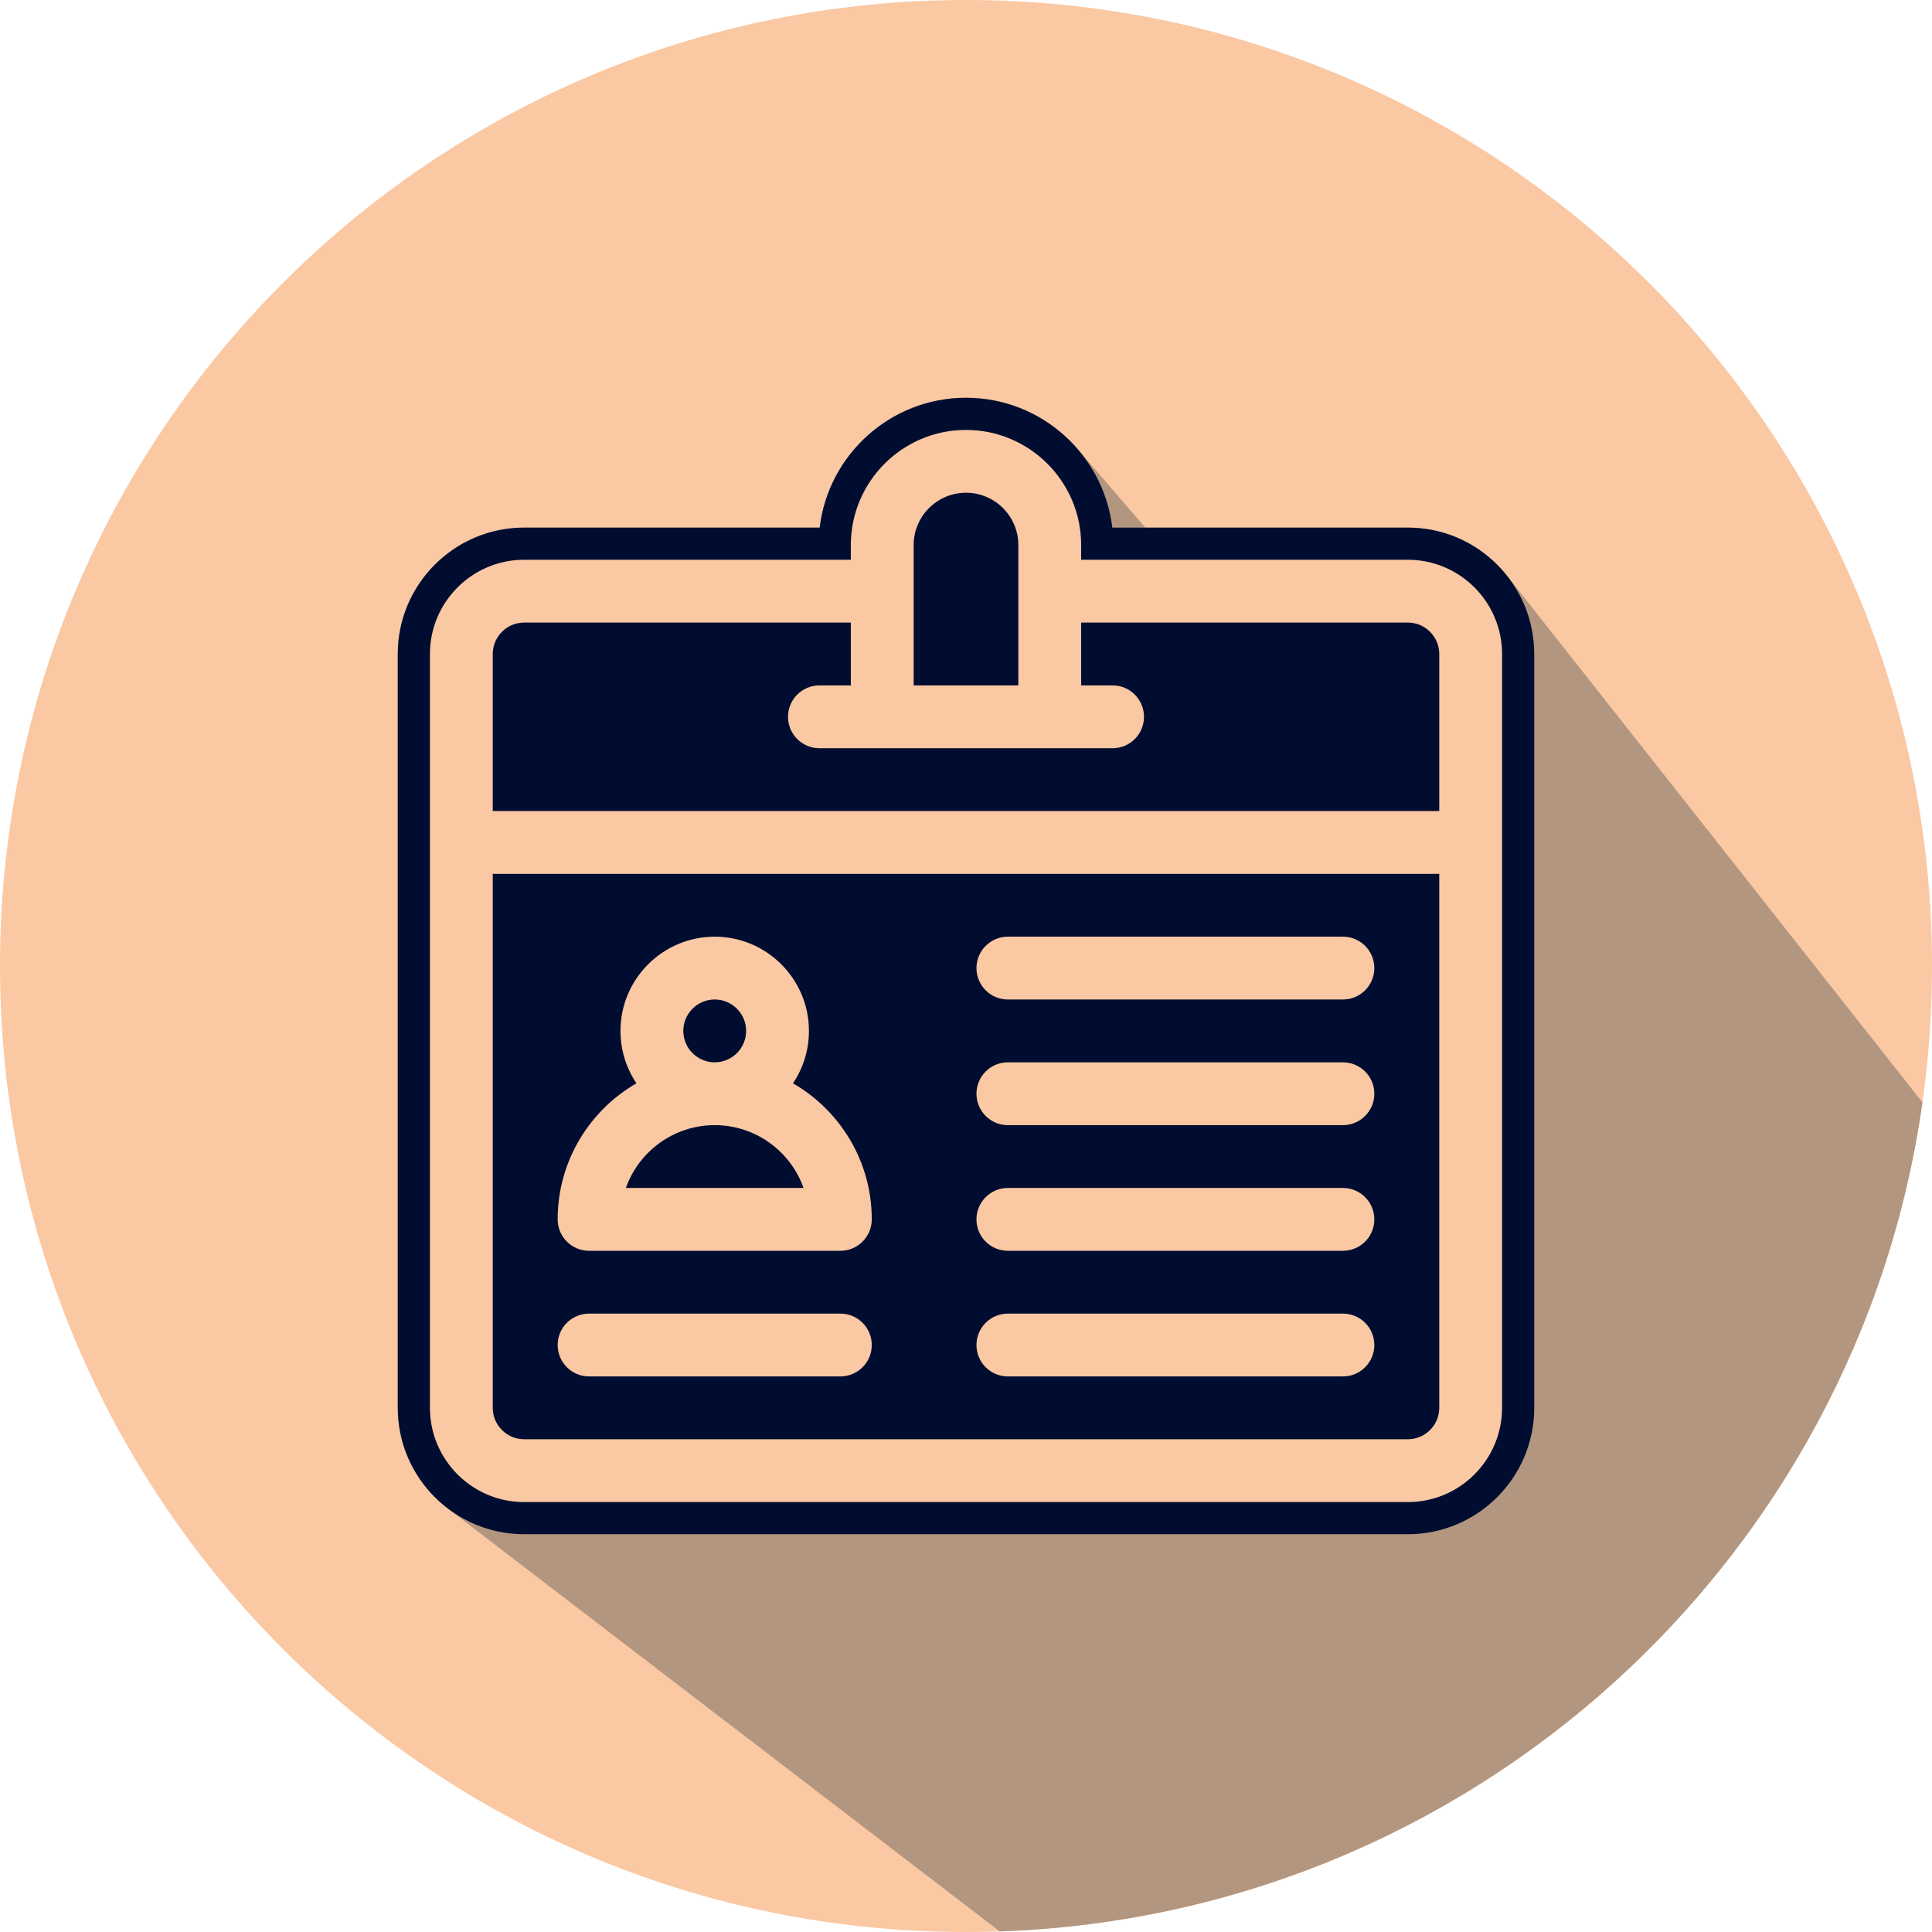 <?xml version="1.0" encoding="UTF-8" standalone="no"?><svg xmlns="http://www.w3.org/2000/svg" xmlns:xlink="http://www.w3.org/1999/xlink" fill="#000d30" height="850" preserveAspectRatio="xMidYMid meet" version="1" viewBox="0.0 0.0 850.0 850.0" width="850" zoomAndPan="magnify"><defs><clipPath id="a"><path d="M 175 175 L 846 175 L 846 850 L 175 850 Z M 175 175"/></clipPath><clipPath id="b"><path d="M 850 425 C 850 659.723 659.723 850 425 850 C 190.277 850 0 659.723 0 425 C 0 190.277 190.277 0 425 0 C 659.723 0 850 190.277 850 425"/></clipPath></defs><g><g id="change1_1"><path d="M 850 425 C 850 659.723 659.723 850 425 850 C 190.277 850 0 659.723 0 425 C 0 190.277 190.277 0 425 0 C 659.723 0 850 190.277 850 425" fill="#fac8a2"/></g><g clip-path="url(#a)"><g clip-path="url(#b)" id="change2_1"><path d="M 439.867 849.746 L 196.852 663.555 C 196.703 663.441 196.562 663.312 196.414 663.195 C 195.738 662.668 195.074 662.121 194.422 661.562 C 194.188 661.359 193.949 661.156 193.715 660.949 C 192.895 660.219 192.09 659.477 191.312 658.699 L 191.305 658.695 C 190.676 658.066 190.062 657.422 189.465 656.762 C 189.344 656.629 189.23 656.488 189.109 656.355 C 188.047 655.16 187.023 653.926 186.062 652.641 C 185.98 652.535 185.91 652.426 185.832 652.316 C 185.383 651.707 184.934 651.09 184.512 650.461 L 184.41 650.309 C 183.449 648.875 182.551 647.398 181.723 645.875 C 181.586 645.629 181.465 645.371 181.336 645.121 C 181.047 644.574 180.762 644.031 180.492 643.477 C 180.41 643.309 180.34 643.137 180.262 642.969 C 179.957 642.32 179.656 641.676 179.379 641.016 C 179.285 640.801 179.207 640.574 179.117 640.359 C 178.523 638.902 177.977 637.422 177.504 635.906 C 177.406 635.598 177.328 635.281 177.234 634.969 C 177.07 634.402 176.902 633.844 176.754 633.273 C 176.691 633.023 176.641 632.773 176.582 632.523 C 176.336 631.512 176.117 630.484 175.93 629.445 C 175.523 627.242 175.242 625 175.109 622.715 C 175.043 621.613 175 620.508 175 619.391 L 175 287.73 C 175 286.703 175.031 285.684 175.09 284.672 C 175.105 284.34 175.141 284.008 175.164 283.676 C 175.215 283 175.266 282.324 175.34 281.652 C 175.383 281.266 175.438 280.883 175.484 280.496 C 175.566 279.887 175.648 279.277 175.746 278.676 C 175.812 278.273 175.887 277.879 175.965 277.48 C 176.07 276.895 176.188 276.316 176.316 275.738 C 176.402 275.344 176.492 274.945 176.59 274.555 C 176.73 273.977 176.883 273.406 177.039 272.84 C 177.145 272.461 177.25 272.078 177.363 271.703 C 177.543 271.113 177.734 270.527 177.934 269.949 C 178.047 269.605 178.156 269.262 178.277 268.922 C 178.52 268.258 178.777 267.598 179.043 266.945 C 179.145 266.699 179.23 266.453 179.332 266.211 C 179.711 265.32 180.105 264.441 180.523 263.574 C 180.613 263.391 180.715 263.215 180.805 263.027 C 181.145 262.352 181.488 261.676 181.852 261.016 C 182.02 260.715 182.195 260.418 182.367 260.121 C 182.676 259.586 182.984 259.055 183.309 258.531 C 183.508 258.203 183.719 257.887 183.926 257.566 C 184.242 257.082 184.562 256.598 184.891 256.121 C 185.113 255.797 185.344 255.48 185.574 255.16 C 185.91 254.699 186.25 254.242 186.602 253.793 C 186.84 253.48 187.078 253.172 187.328 252.867 C 187.691 252.414 188.066 251.973 188.445 251.531 C 188.688 251.246 188.934 250.961 189.184 250.68 C 189.598 250.215 190.027 249.766 190.457 249.316 C 190.688 249.074 190.91 248.828 191.145 248.594 C 191.711 248.023 192.289 247.469 192.879 246.926 C 192.988 246.82 193.094 246.715 193.203 246.613 C 193.91 245.973 194.633 245.352 195.367 244.746 L 195.461 244.664 C 196.074 244.164 196.695 243.68 197.324 243.207 C 197.434 243.125 197.547 243.047 197.656 242.969 C 198.223 242.551 198.793 242.141 199.375 241.746 C 199.617 241.582 199.863 241.426 200.105 241.266 C 200.566 240.961 201.027 240.664 201.496 240.371 C 201.773 240.199 202.059 240.035 202.344 239.867 C 202.785 239.602 203.234 239.344 203.688 239.09 C 203.984 238.926 204.281 238.766 204.582 238.605 C 205.039 238.363 205.504 238.125 205.969 237.895 C 206.266 237.746 206.562 237.598 206.863 237.453 C 207.355 237.223 207.855 237 208.355 236.781 C 208.637 236.656 208.91 236.531 209.191 236.414 C 209.809 236.156 210.434 235.914 211.059 235.676 C 211.23 235.613 211.395 235.543 211.566 235.48 C 212.367 235.188 213.176 234.914 213.992 234.656 C 214.215 234.586 214.441 234.527 214.664 234.461 C 215.262 234.281 215.863 234.105 216.473 233.945 C 216.777 233.863 217.09 233.793 217.398 233.719 C 217.93 233.59 218.465 233.461 219.004 233.348 C 219.34 233.273 219.676 233.211 220.016 233.145 C 220.539 233.043 221.062 232.949 221.59 232.863 C 221.938 232.805 222.281 232.75 222.629 232.699 C 223.168 232.621 223.711 232.555 224.254 232.492 C 224.59 232.453 224.926 232.414 225.262 232.383 C 225.859 232.324 226.457 232.281 227.059 232.246 C 227.344 232.227 227.633 232.203 227.922 232.188 C 228.812 232.145 229.707 232.121 230.609 232.121 L 360.633 232.121 C 360.758 231.082 360.906 230.055 361.078 229.035 C 361.137 228.691 361.211 228.352 361.273 228.012 C 361.398 227.336 361.523 226.66 361.668 225.996 C 361.754 225.594 361.859 225.199 361.953 224.801 C 362.098 224.199 362.238 223.602 362.395 223.008 C 362.508 222.586 362.637 222.176 362.758 221.758 C 362.922 221.195 363.086 220.633 363.262 220.074 C 363.398 219.648 363.547 219.23 363.691 218.809 C 363.879 218.27 364.062 217.73 364.262 217.199 C 364.418 216.777 364.586 216.355 364.754 215.938 C 364.961 215.418 365.168 214.898 365.391 214.387 C 365.566 213.969 365.754 213.555 365.941 213.141 C 366.172 212.637 366.402 212.137 366.645 211.641 C 366.844 211.23 367.047 210.824 367.254 210.418 C 367.504 209.93 367.758 209.445 368.02 208.965 C 368.238 208.562 368.461 208.164 368.688 207.77 C 368.957 207.293 369.234 206.824 369.52 206.355 C 369.754 205.969 369.992 205.582 370.234 205.199 C 370.527 204.734 370.828 204.277 371.137 203.82 C 371.387 203.449 371.637 203.074 371.895 202.711 C 372.211 202.254 372.535 201.809 372.867 201.363 C 373.129 201.008 373.391 200.652 373.664 200.301 C 374.004 199.855 374.359 199.422 374.711 198.988 C 374.984 198.648 375.258 198.312 375.539 197.98 C 375.91 197.539 376.293 197.113 376.676 196.684 C 376.953 196.371 377.23 196.055 377.516 195.746 C 377.926 195.305 378.352 194.875 378.773 194.445 C 379.047 194.168 379.312 193.883 379.59 193.609 C 380.074 193.137 380.574 192.676 381.074 192.215 C 381.305 192 381.527 191.781 381.762 191.57 C 382.5 190.906 383.254 190.258 384.023 189.629 L 384.031 189.621 C 384.754 189.035 385.484 188.461 386.23 187.902 C 386.469 187.727 386.715 187.559 386.953 187.387 C 387.469 187.008 387.984 186.633 388.512 186.273 C 388.812 186.066 389.121 185.871 389.43 185.672 C 389.906 185.355 390.383 185.043 390.867 184.738 C 391.199 184.531 391.543 184.336 391.879 184.133 C 392.348 183.852 392.812 183.574 393.289 183.309 C 393.645 183.105 394.008 182.914 394.367 182.719 C 394.836 182.469 395.305 182.219 395.777 181.977 C 396.152 181.785 396.527 181.605 396.906 181.426 C 397.379 181.195 397.852 180.969 398.332 180.754 C 398.719 180.578 399.109 180.41 399.5 180.242 C 399.98 180.035 400.461 179.832 400.945 179.637 C 401.344 179.48 401.746 179.324 402.148 179.172 C 402.633 178.988 403.125 178.809 403.617 178.637 C 404.027 178.492 404.434 178.352 404.848 178.219 C 405.344 178.055 405.848 177.898 406.352 177.746 C 406.762 177.621 407.176 177.5 407.594 177.383 C 408.105 177.242 408.621 177.105 409.141 176.977 C 409.555 176.871 409.973 176.766 410.391 176.668 C 410.918 176.547 411.449 176.438 411.98 176.328 C 412.398 176.242 412.812 176.156 413.23 176.078 C 413.781 175.977 414.336 175.891 414.891 175.805 C 415.297 175.738 415.703 175.668 416.117 175.613 C 416.699 175.531 417.285 175.469 417.871 175.406 C 418.262 175.363 418.648 175.312 419.043 175.273 C 419.695 175.215 420.355 175.176 421.016 175.137 C 421.348 175.117 421.672 175.086 422.004 175.07 C 422.996 175.023 423.996 175 425 175 C 426.141 175 427.273 175.035 428.398 175.094 C 428.766 175.113 429.121 175.145 429.484 175.172 C 430.25 175.223 431.012 175.285 431.77 175.363 C 432.188 175.406 432.602 175.461 433.016 175.512 C 433.719 175.598 434.422 175.695 435.117 175.805 C 435.535 175.871 435.949 175.938 436.363 176.012 C 437.074 176.137 437.781 176.277 438.48 176.43 C 438.859 176.508 439.242 176.586 439.617 176.672 C 440.445 176.863 441.262 177.074 442.074 177.297 C 442.312 177.363 442.555 177.418 442.793 177.484 C 443.84 177.785 444.871 178.109 445.895 178.457 C 446.16 178.551 446.418 178.652 446.684 178.746 C 447.438 179.016 448.191 179.293 448.934 179.59 C 449.297 179.73 449.652 179.887 450.008 180.035 C 450.652 180.305 451.289 180.582 451.922 180.871 C 452.293 181.043 452.664 181.219 453.035 181.395 C 453.648 181.691 454.262 182 454.867 182.316 C 455.219 182.5 455.57 182.684 455.922 182.871 C 456.57 183.227 457.215 183.598 457.852 183.977 C 458.137 184.145 458.422 184.301 458.699 184.473 C 459.609 185.027 460.508 185.602 461.383 186.199 L 461.633 186.379 C 462.426 186.922 463.203 187.484 463.969 188.062 C 464.254 188.273 464.527 188.496 464.805 188.715 C 465.367 189.152 465.926 189.594 466.473 190.051 C 466.777 190.309 467.078 190.57 467.383 190.832 C 467.895 191.273 468.398 191.723 468.895 192.184 C 469.188 192.453 469.484 192.727 469.773 193.008 C 470.281 193.488 470.773 193.984 471.266 194.48 C 471.52 194.746 471.781 195.004 472.035 195.27 C 472.625 195.895 473.203 196.531 473.77 197.18 C 473.883 197.312 474.008 197.438 474.121 197.57 L 503.883 232.121 L 619.391 232.121 C 620.438 232.121 621.473 232.152 622.504 232.211 C 624.586 232.328 626.633 232.566 628.648 232.906 C 630.031 233.137 631.402 233.418 632.75 233.754 C 632.922 233.797 633.102 233.828 633.273 233.875 C 633.844 234.02 634.402 234.191 634.969 234.355 C 635.281 234.445 635.598 234.527 635.906 234.625 C 636.422 234.785 636.926 234.965 637.434 235.141 C 637.785 235.262 638.145 235.371 638.492 235.5 C 638.676 235.566 638.852 235.645 639.031 235.715 C 641.395 236.609 643.684 237.648 645.875 238.84 L 645.973 238.895 C 647.512 239.738 649.012 240.648 650.461 241.629 C 650.684 241.777 650.895 241.941 651.113 242.094 C 651.629 242.453 652.141 242.809 652.641 243.184 C 652.773 243.277 652.895 243.387 653.023 243.484 C 654.316 244.465 655.562 245.496 656.762 246.582 C 657.145 246.93 657.512 247.297 657.887 247.652 C 658.152 247.91 658.43 248.16 658.691 248.426 L 658.695 248.426 L 658.699 248.43 C 659.41 249.141 660.098 249.879 660.77 250.625 C 660.98 250.859 661.184 251.105 661.391 251.344 C 661.852 251.875 662.305 252.41 662.742 252.957 C 662.852 253.09 662.965 253.215 663.07 253.352 L 845.797 485.016 C 817.312 686.531 647.508 842.613 439.867 849.746 M 230.609 232.621 C 200.223 232.621 175.5 257.34 175.5 287.73 L 175.5 619.391 C 175.5 649.777 200.223 674.5 230.609 674.5 L 619.391 674.5 C 649.777 674.5 674.5 649.777 674.5 619.391 L 674.5 287.73 C 674.5 257.34 649.777 232.621 619.391 232.621 L 489.371 232.621 C 489.117 232.621 488.902 232.43 488.875 232.18 C 485.027 199.867 457.566 175.5 425 175.5 C 392.43 175.5 364.973 199.867 361.133 232.18 C 361.102 232.43 360.887 232.621 360.633 232.621 L 230.609 232.621" fill="#b3967f"/></g></g><g id="change3_1"><path d="M 314.445 467.379 C 322.066 467.379 328.266 461.18 328.266 453.559 C 328.266 445.941 322.066 439.738 314.445 439.738 C 306.824 439.738 300.625 445.941 300.625 453.559 C 300.625 461.18 306.824 467.379 314.445 467.379"/></g><g id="change3_2"><path d="M 314.445 495.02 C 296.43 495.02 281.059 506.566 275.355 522.656 L 353.539 522.656 C 347.832 506.566 332.465 495.02 314.445 495.02"/></g><g id="change3_3"><path d="M 660.848 619.391 C 660.848 642.25 642.25 660.852 619.391 660.852 L 230.609 660.852 C 207.75 660.852 189.152 642.25 189.152 619.391 L 189.152 287.73 C 189.152 264.871 207.75 246.27 230.609 246.27 L 374.328 246.27 L 374.328 239.82 C 374.328 211.883 397.059 189.152 425 189.152 C 452.941 189.152 475.672 211.883 475.672 239.82 L 475.672 246.27 L 619.391 246.27 C 642.25 246.27 660.848 264.871 660.848 287.73 Z M 619.391 232.121 L 489.371 232.121 C 485.547 199.996 458.141 175 425 175 C 391.859 175 364.453 199.996 360.633 232.121 L 230.609 232.121 C 199.945 232.121 175 257.062 175 287.73 L 175 619.391 C 175 650.051 199.945 675 230.609 675 L 619.391 675 C 650.051 675 675 650.051 675 619.391 L 675 287.73 C 675 257.062 650.051 232.121 619.391 232.121"/></g><g id="change3_4"><path d="M 619.391 273.91 L 475.672 273.91 L 475.672 301.547 L 489.488 301.547 C 497.125 301.547 503.309 307.734 503.309 315.367 C 503.309 323 497.125 329.188 489.488 329.188 L 360.512 329.188 C 352.875 329.188 346.691 323 346.691 315.367 C 346.691 307.734 352.875 301.547 360.512 301.547 L 374.328 301.547 L 374.328 273.91 L 230.609 273.91 C 222.988 273.91 216.789 280.109 216.789 287.73 L 216.789 356.824 L 633.211 356.824 L 633.211 287.73 C 633.211 280.109 627.012 273.91 619.391 273.91"/></g><g id="change3_5"><path d="M 259.168 577.934 L 369.723 577.934 C 377.355 577.934 383.543 584.117 383.543 591.754 C 383.543 599.387 377.355 605.57 369.723 605.57 L 259.168 605.57 C 251.535 605.57 245.348 599.387 245.348 591.754 C 245.348 584.117 251.535 577.934 259.168 577.934 Z M 280.008 476.609 C 275.578 470.02 272.988 462.086 272.988 453.559 C 272.988 430.699 291.586 412.102 314.445 412.102 C 337.305 412.102 355.902 430.699 355.902 453.559 C 355.902 462.086 353.312 470.02 348.883 476.609 C 369.574 488.562 383.543 510.91 383.543 536.477 C 383.543 544.109 377.355 550.297 369.723 550.297 L 259.168 550.297 C 251.535 550.297 245.348 544.109 245.348 536.477 C 245.348 510.91 259.316 488.562 280.008 476.609 Z M 443.426 577.934 L 590.832 577.934 C 598.465 577.934 604.648 584.117 604.648 591.754 C 604.648 599.387 598.465 605.57 590.832 605.57 L 443.426 605.57 C 435.789 605.57 429.605 599.387 429.605 591.754 C 429.605 584.117 435.789 577.934 443.426 577.934 Z M 443.426 522.656 L 590.832 522.656 C 598.465 522.656 604.648 528.844 604.648 536.477 C 604.648 544.109 598.465 550.297 590.832 550.297 L 443.426 550.297 C 435.789 550.297 429.605 544.109 429.605 536.477 C 429.605 528.844 435.789 522.656 443.426 522.656 Z M 443.426 467.379 L 590.832 467.379 C 598.465 467.379 604.648 473.562 604.648 481.199 C 604.648 488.832 598.465 495.02 590.832 495.02 L 443.426 495.02 C 435.789 495.02 429.605 488.832 429.605 481.199 C 429.605 473.562 435.789 467.379 443.426 467.379 Z M 443.426 412.102 L 590.832 412.102 C 598.465 412.102 604.648 418.285 604.648 425.922 C 604.648 433.555 598.465 439.738 590.832 439.738 L 443.426 439.738 C 435.789 439.738 429.605 433.555 429.605 425.922 C 429.605 418.285 435.789 412.102 443.426 412.102 Z M 216.789 619.391 C 216.789 627.012 222.988 633.211 230.609 633.211 L 619.391 633.211 C 627.012 633.211 633.211 627.012 633.211 619.391 L 633.211 384.465 L 216.789 384.465 L 216.789 619.391"/></g><g id="change3_6"><path d="M 448.031 239.82 C 448.031 227.121 437.699 216.789 425 216.789 C 412.297 216.789 401.969 227.121 401.969 239.82 L 401.969 301.547 L 448.031 301.547 L 448.031 239.82"/></g></g></svg>